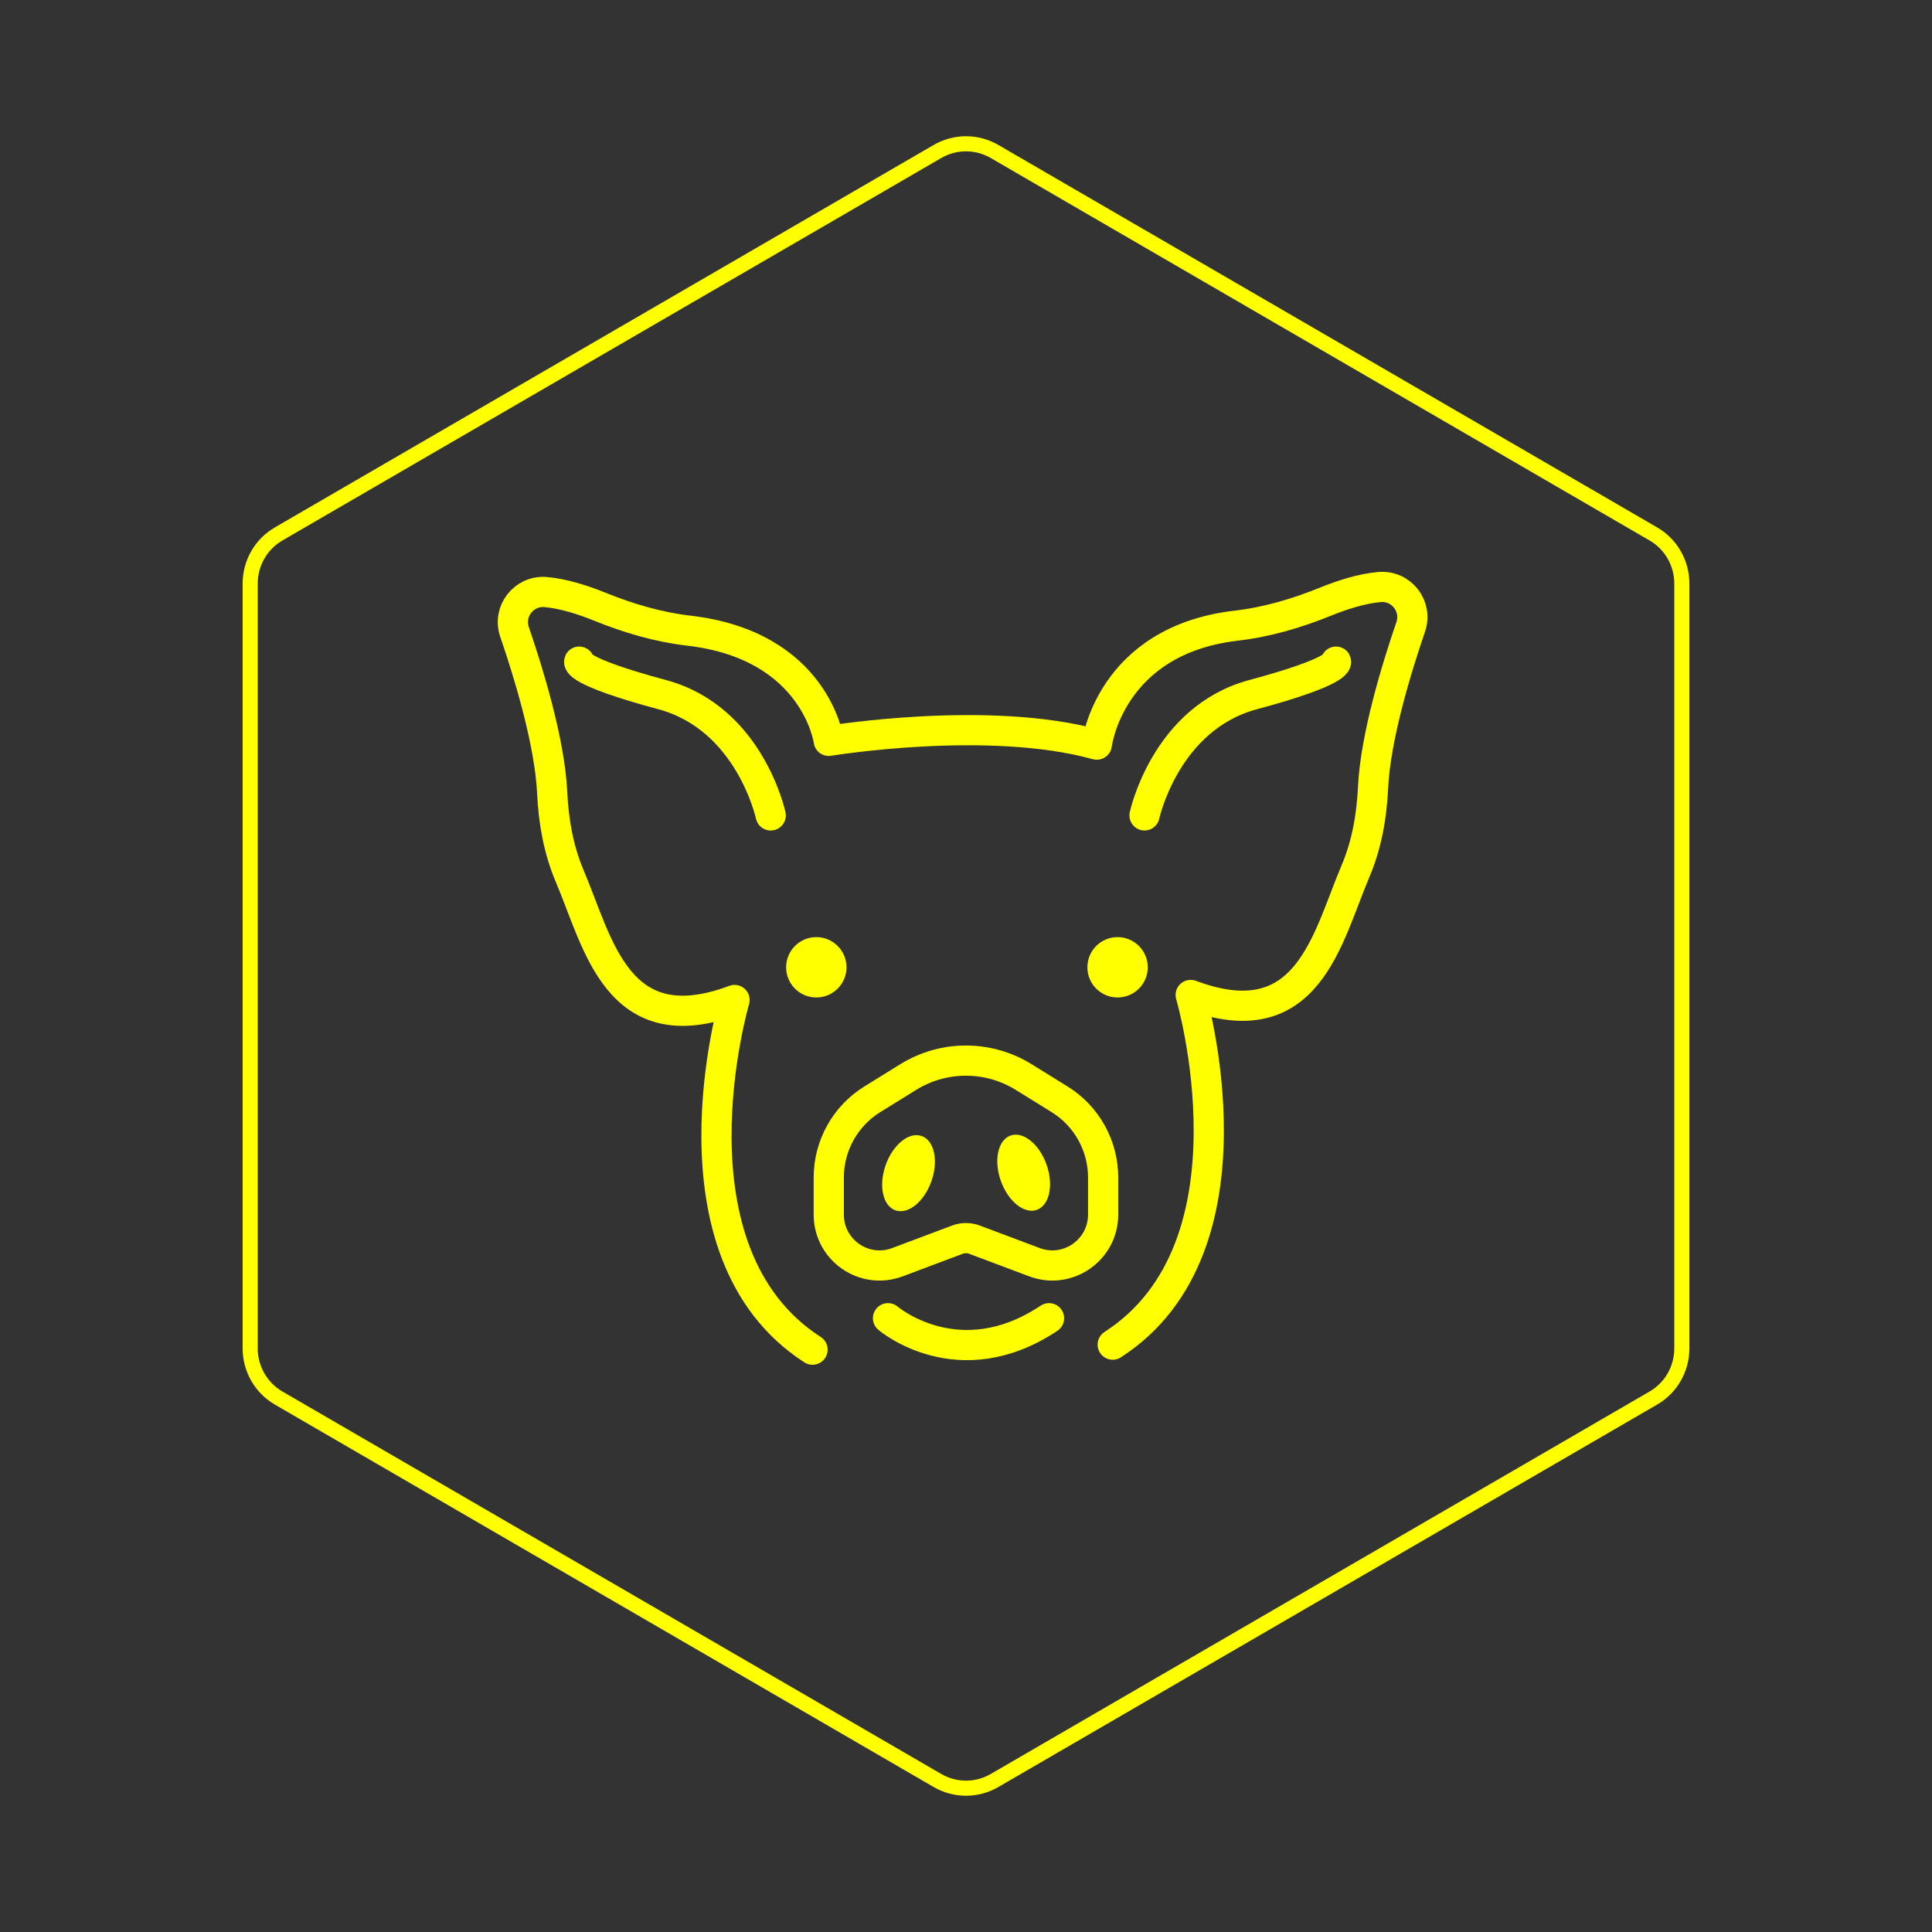 <svg id="hexo" viewBox="0 0 128 128" xmlns="http://www.w3.org/2000/svg">
  <rect x="0" y="0" width="128" height="128" fill="#333333" stroke="none"/>
  <g id="border">
    <path stroke="#FFFF00" fill="none" stroke-width="1" d="m62.112,10.035c1.169,-0.678 2.608,-0.678 3.777,0l43.649,25.339c1.169,0.678 1.888,1.931 1.888,3.288l0,50.675c0,1.358 -0.719,2.611 -1.888,3.288l-43.649,25.339c-1.169,0.678 -2.608,0.678 -3.777,0l-43.649,-25.339c-1.169,-0.678 -1.888,-1.931 -1.888,-3.288l0,-50.675c0,-1.358 0.719,-2.611 1.888,-3.288l43.649,-25.339z" id="svg_1"/>
  </g>
  <svg id="emoji" x="28" y="28" viewBox="0 0 128 128" xmlns="http://www.w3.org/2000/svg">
  <g id="line">
    <path fill="none" stroke="#FFFF00" stroke-linecap="round" stroke-linejoin="round" stroke-miterlimit="10" stroke-width="2" d="M40.535,55.624l-3.976-1.494c-0.363-0.136-0.763-0.136-1.126,0l-3.976,1.494c-2.2,0.827-4.549-0.8-4.549-3.15 v-2.463c0-2.11,1.092-4.07,2.886-5.181l2.381-1.474c2.341-1.45,5.301-1.45,7.643,0l2.381,1.474 c1.794,1.111,2.886,3.071,2.886,5.181v2.463C45.083,54.824,42.735,56.451,40.535,55.624z"/>
    <ellipse cx="32.185" cy="49.709" rx="2.611" ry="1.607" transform="matrix(0.333 -0.943 0.943 0.333 -25.4 63.523)" fill="#FFFF00" stroke="none"/>
    <ellipse cx="39.806" cy="49.709" rx="1.607" ry="2.611" transform="matrix(0.943 -0.333 0.333 0.943 -14.269 16.074)" fill="#FFFF00" stroke="none"/>
    <circle cx="26.083" cy="36.086" r="2" fill="#FFFF00" stroke="none"/>
    <circle cx="46.042" cy="36.086" r="2" fill="#FFFF00" stroke="none"/>
    <path fill="none" stroke="#FFFF00" stroke-linecap="round" stroke-linejoin="round" stroke-miterlimit="10" stroke-width="2" d="M25.833,61.419c-10.083-6.5-5.167-23.167-5.167-23.167c-7.776,2.916-9.021-3.74-10.92-8.206 c-0.745-1.752-1.074-3.636-1.163-5.539C8.423,21.11,6.97,16.431,6.089,13.868c-0.47-1.367,0.622-2.765,2.062-2.642 c1.165,0.1,2.453,0.51,3.579,0.966c1.899,0.769,3.873,1.355,5.908,1.591c8.419,0.974,9.269,7.302,9.269,7.302 s10.57-1.75,17.759,0.25c0,0,0.829-6.911,9.248-7.885c2.035-0.235,4.01-0.822,5.908-1.591 c1.127-0.457,2.414-0.867,3.579-0.966c1.441-0.123,2.532,1.274,2.062,2.642 c-0.881,2.563-2.334,7.242-2.494,10.639c-0.09,1.902-0.418,3.786-1.163,5.539 c-1.899,4.466-3.144,11.122-10.92,8.206c0,0,4.917,16.667-5.167,23.167"/>
    <path fill="none" stroke="#FFFF00" stroke-linecap="round" stroke-linejoin="round" stroke-miterlimit="10" stroke-width="2" d="M30.833,59.336c0,0,4.667,4,10.667,0"/>
    <path fill="none" stroke="#FFFF00" stroke-linecap="round" stroke-linejoin="round" stroke-miterlimit="10" stroke-width="2" d="M23.062,26.023c0,0-1.375-6.438-7.188-8c-5.812-1.562-5.5-2.188-5.5-2.188"/>
    <path fill="none" stroke="#FFFF00" stroke-linecap="round" stroke-linejoin="round" stroke-miterlimit="10" stroke-width="2" d="M47.827,26.023c0,0,1.375-6.438,7.188-8s5.5-2.188,5.5-2.188"/>
  </g>
</svg>
</svg>
